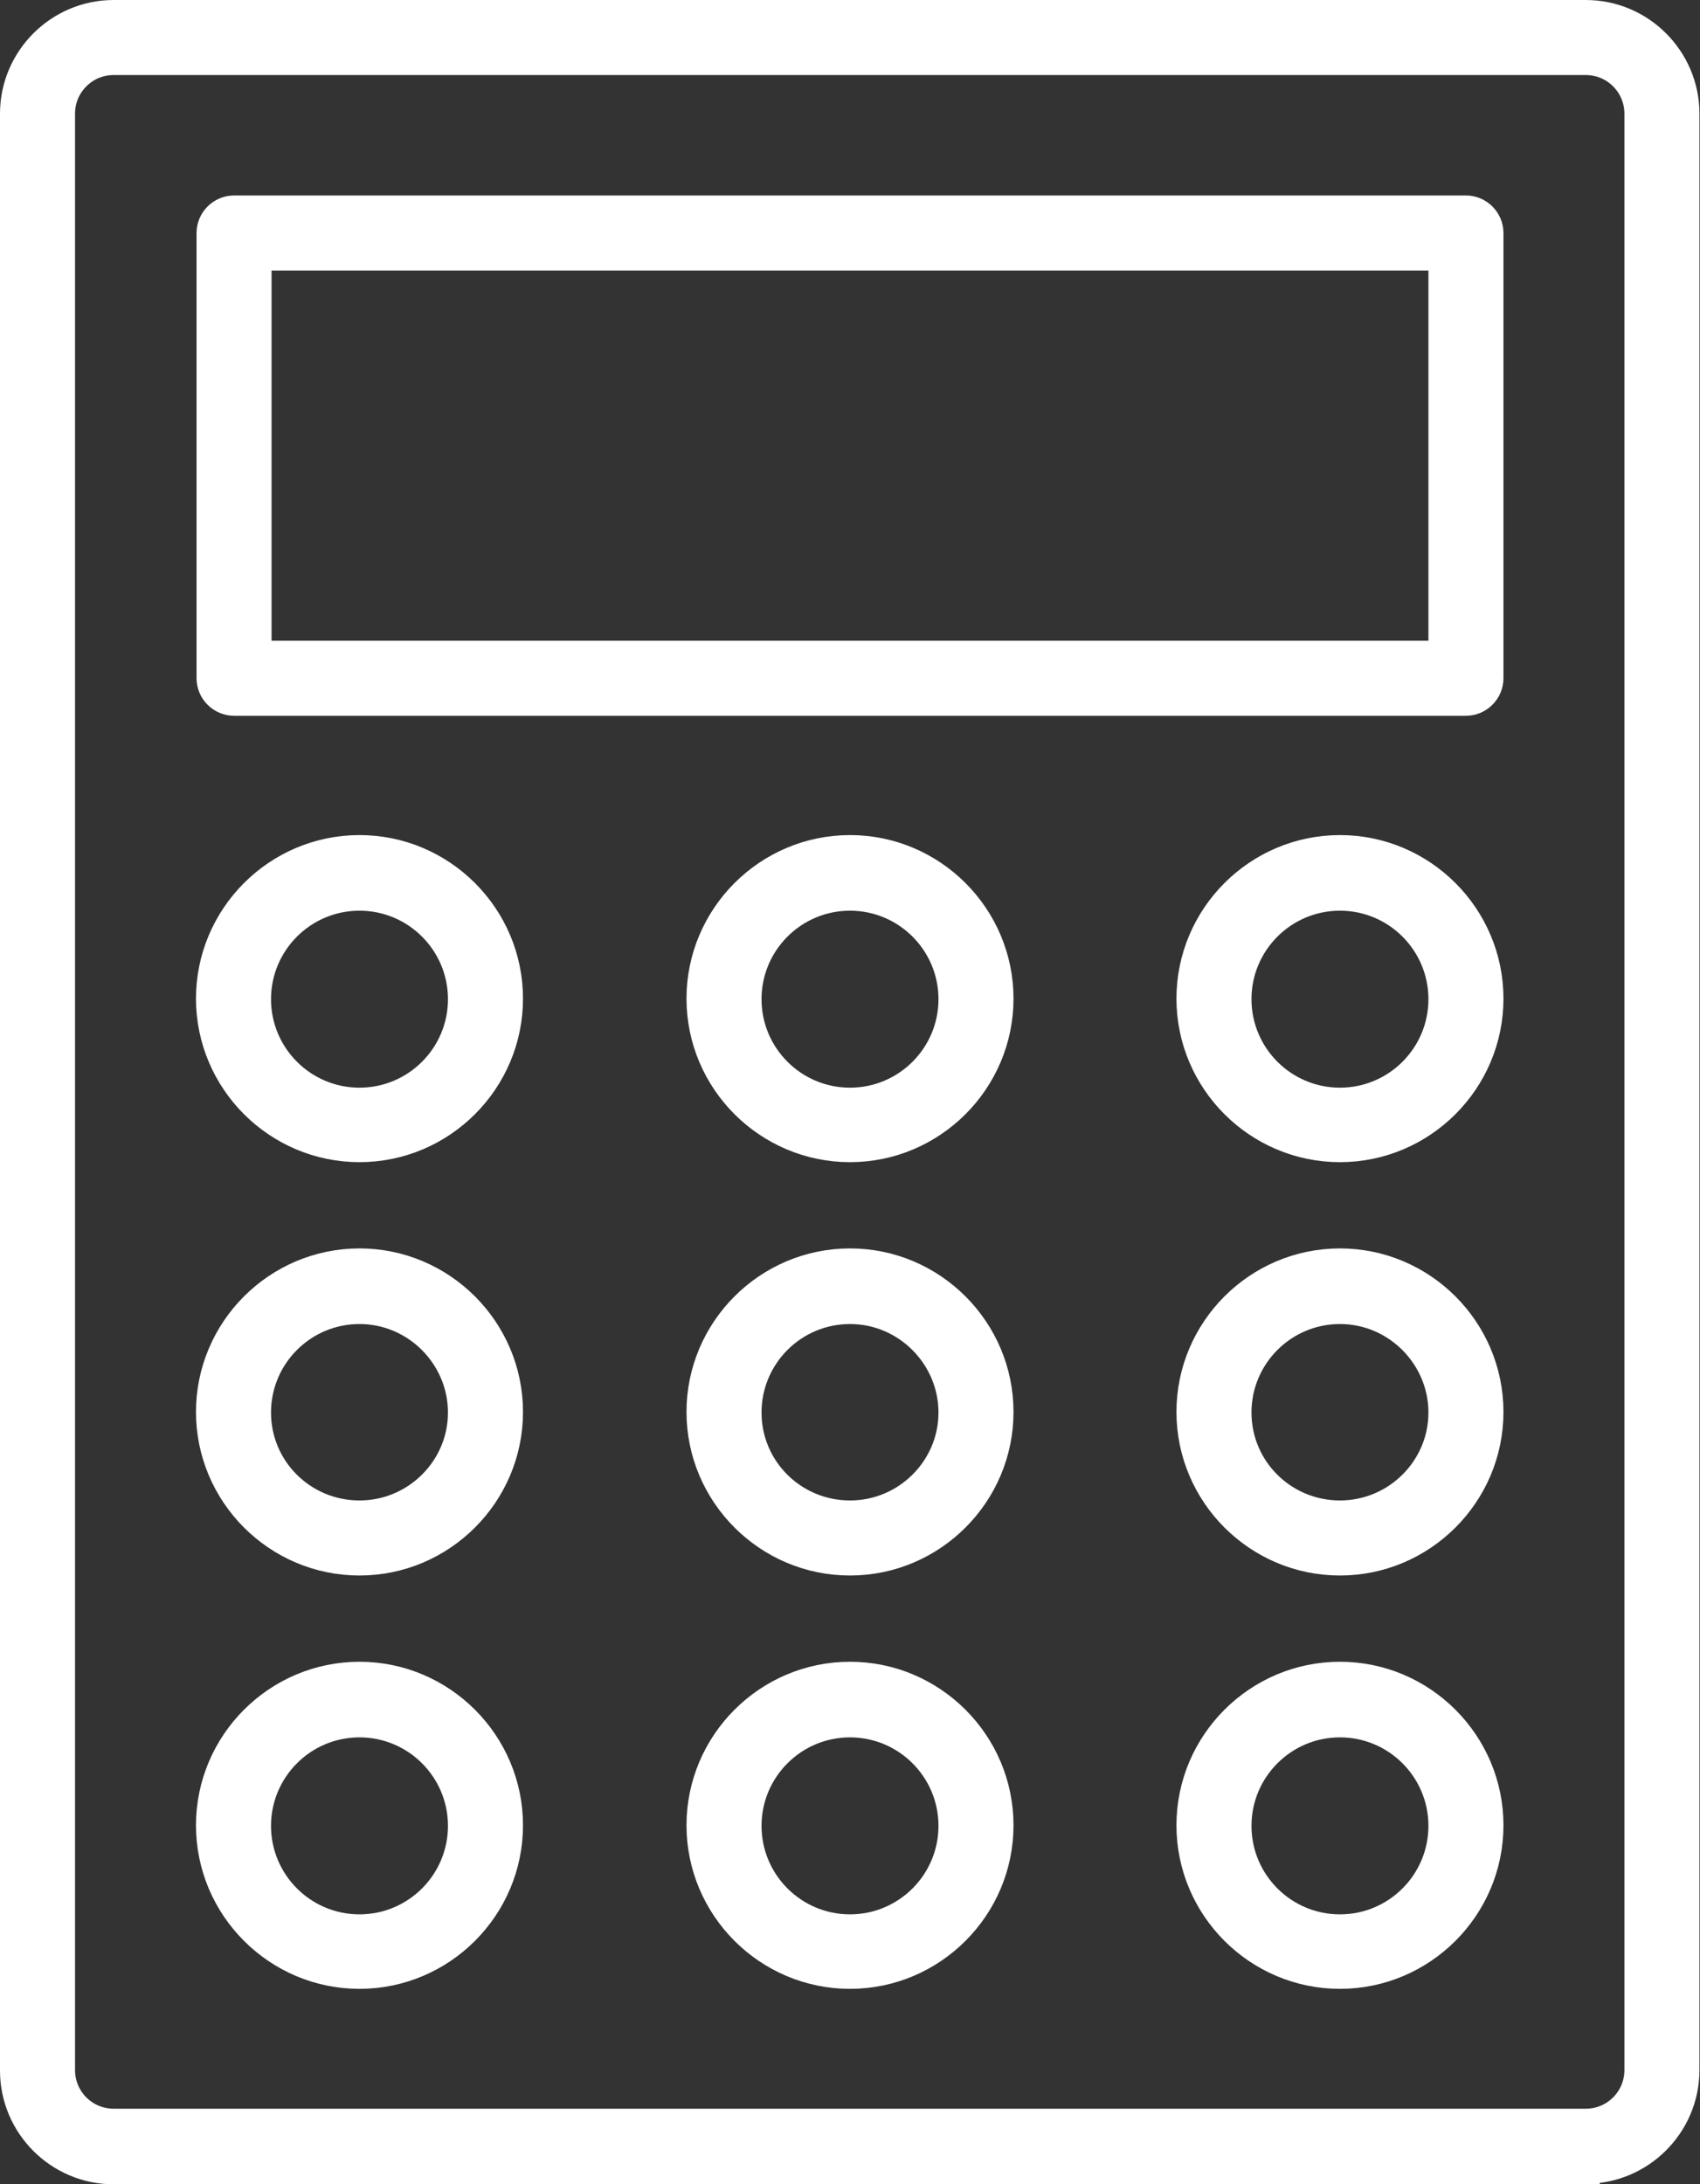 <?xml version="1.0" encoding="UTF-8"?>
<svg id="_レイヤー_2" data-name="レイヤー_2" xmlns="http://www.w3.org/2000/svg" viewBox="0 0 30.36 39">
  <rect x="0" y="0" width="30.36" height="39" fill="#333333" stroke="none"/>
  <defs>
    <style>
      .cls-1 {
        fill: #fff;
        stroke: #fff;
        stroke-width: .5px;
      }
    </style>
  </defs>
  <g id="_コンテンツ" data-name="コンテンツ">
    <g>
      <path class="cls-1" d="M28.32,38.75H2.03c-.98,0-1.78-.8-1.78-1.78V2.03C.25,1.05,1.05.25,2.03.25h26.29c.98,0,1.78.8,1.78,1.78v34.93c0,.98-.8,1.78-1.78,1.78ZM2.03,1.09c-.52,0-.94.42-.94.94v34.93c0,.52.42.94.94.94h26.29c.52,0,.94-.42.94-.94V2.03c0-.52-.42-.94-.94-.94H2.03Z"/>
      <g>
        <path class="cls-1" d="M26.18,12.53H4.18c-.23,0-.42-.19-.42-.42v-7.95c0-.23.19-.42.42-.42h22c.23,0,.42.19.42.42v7.95c0,.23-.19.42-.42.42ZM4.6,11.69h21.16v-7.11H4.6v7.11Z"/>
        <g>
          <g>
            <path class="cls-1" d="M6.42,20.5c-1.47,0-2.67-1.2-2.67-2.67s1.2-2.67,2.67-2.67,2.67,1.2,2.67,2.67-1.2,2.67-2.67,2.67ZM6.42,16.01c-1.01,0-1.83.82-1.83,1.83s.82,1.83,1.83,1.83,1.83-.82,1.83-1.83-.82-1.83-1.83-1.83Z"/>
            <path class="cls-1" d="M15.18,20.5c-1.47,0-2.67-1.2-2.67-2.67s1.2-2.67,2.67-2.67,2.67,1.2,2.67,2.67-1.2,2.67-2.67,2.67ZM15.18,16.01c-1.01,0-1.83.82-1.83,1.83s.82,1.83,1.83,1.83,1.83-.82,1.83-1.83-.82-1.83-1.83-1.83Z"/>
            <path class="cls-1" d="M23.93,20.5c-1.47,0-2.67-1.2-2.67-2.67s1.2-2.67,2.67-2.67,2.67,1.2,2.67,2.67-1.2,2.67-2.67,2.67ZM23.93,16.01c-1.01,0-1.83.82-1.83,1.83s.82,1.83,1.83,1.83,1.83-.82,1.83-1.83-.82-1.83-1.83-1.83Z"/>
          </g>
          <g>
            <path class="cls-1" d="M6.42,27.88c-1.47,0-2.67-1.2-2.67-2.67s1.2-2.67,2.67-2.67,2.67,1.2,2.67,2.67-1.2,2.67-2.67,2.67ZM6.42,23.39c-1.01,0-1.83.82-1.83,1.83s.82,1.82,1.83,1.82,1.83-.82,1.83-1.82-.82-1.83-1.83-1.83Z"/>
            <path class="cls-1" d="M15.18,27.88c-1.47,0-2.67-1.2-2.67-2.67s1.2-2.67,2.67-2.67,2.67,1.2,2.67,2.67-1.2,2.67-2.67,2.67ZM15.18,23.39c-1.01,0-1.83.82-1.83,1.83s.82,1.82,1.83,1.82,1.83-.82,1.83-1.82-.82-1.83-1.83-1.83Z"/>
            <path class="cls-1" d="M23.93,27.88c-1.47,0-2.67-1.2-2.67-2.67s1.2-2.67,2.67-2.67,2.67,1.2,2.67,2.67-1.2,2.67-2.67,2.67ZM23.93,23.39c-1.01,0-1.83.82-1.83,1.83s.82,1.82,1.83,1.82,1.83-.82,1.83-1.82-.82-1.83-1.83-1.83Z"/>
          </g>
          <g>
            <path class="cls-1" d="M6.42,35.26c-1.47,0-2.67-1.2-2.67-2.67s1.2-2.67,2.67-2.67,2.67,1.2,2.67,2.67-1.2,2.67-2.67,2.67ZM6.42,30.77c-1.01,0-1.83.82-1.83,1.83s.82,1.83,1.83,1.83,1.83-.82,1.83-1.83-.82-1.83-1.83-1.83Z"/>
            <path class="cls-1" d="M15.18,35.26c-1.47,0-2.67-1.2-2.67-2.67s1.2-2.67,2.67-2.67,2.67,1.2,2.67,2.67-1.2,2.67-2.67,2.67ZM15.18,30.77c-1.01,0-1.83.82-1.83,1.83s.82,1.83,1.83,1.83,1.83-.82,1.83-1.83-.82-1.83-1.83-1.83Z"/>
            <path class="cls-1" d="M23.93,35.26c-1.47,0-2.67-1.2-2.67-2.67s1.2-2.67,2.67-2.67,2.67,1.2,2.67,2.67-1.2,2.67-2.67,2.67ZM23.93,30.77c-1.01,0-1.83.82-1.83,1.83s.82,1.83,1.83,1.83,1.83-.82,1.83-1.83-.82-1.83-1.83-1.83Z"/>
          </g>
        </g>
      </g>
    </g>
  </g>
</svg>